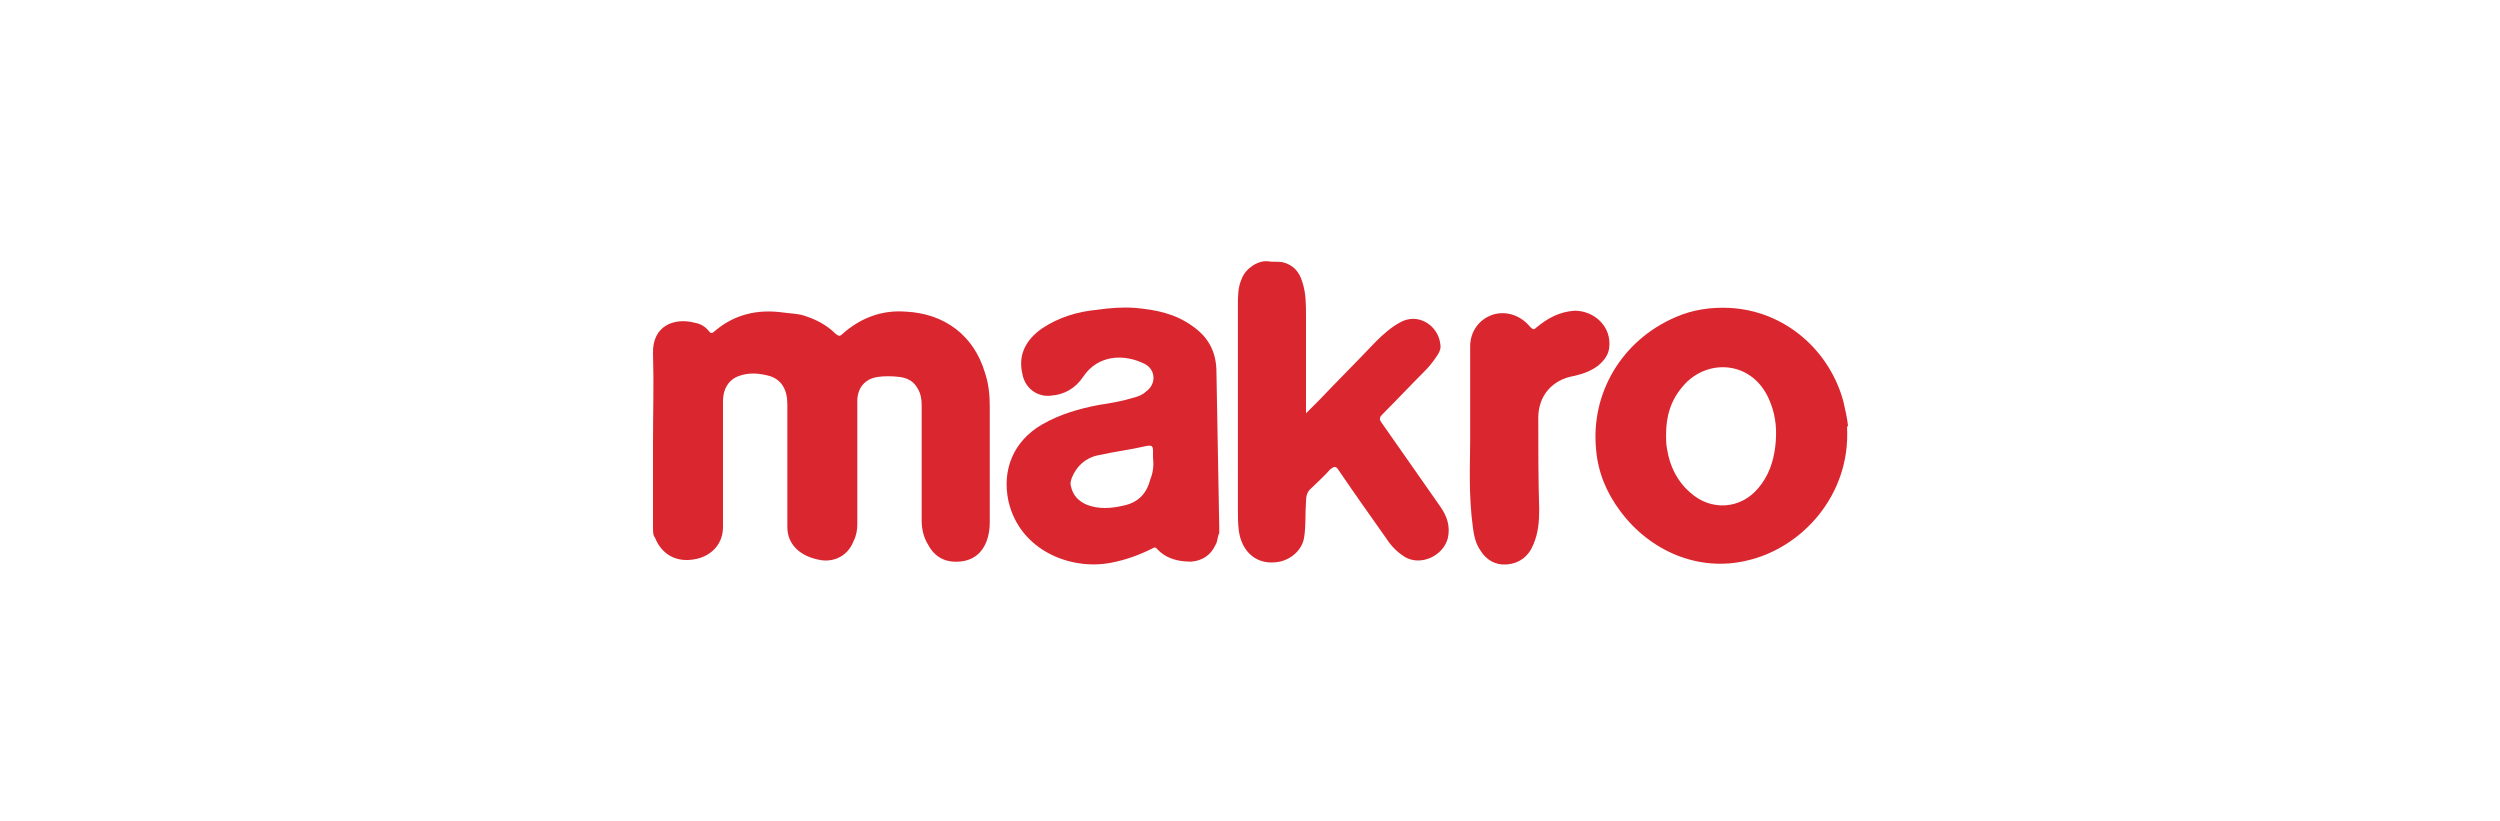 <svg width="268" height="88" viewBox="0 0 268 88" fill="none" xmlns="http://www.w3.org/2000/svg">
<path d="M70.003 47.307C70.003 44.207 70.103 41.107 70.003 37.907C69.903 34.907 72.303 34.007 74.503 34.607C75.103 34.707 75.603 35.007 76.003 35.507C76.203 35.807 76.403 35.707 76.603 35.507C78.703 33.707 81.203 33.107 84.003 33.507C84.703 33.607 85.403 33.607 86.103 33.807C87.403 34.207 88.603 34.807 89.603 35.807C89.903 36.007 90.003 36.107 90.303 35.807C92.203 34.107 94.503 33.207 97.103 33.407C101.203 33.607 104.403 35.907 105.603 40.007C106.003 41.207 106.103 42.407 106.103 43.607C106.103 47.707 106.103 51.907 106.103 56.007C106.103 56.707 106.003 57.307 105.803 57.907C105.303 59.307 104.303 60.107 102.803 60.207C101.303 60.307 100.203 59.707 99.503 58.407C99.003 57.607 98.803 56.707 98.803 55.807C98.803 51.707 98.803 47.507 98.803 43.407C98.803 42.807 98.703 42.207 98.403 41.707C98.003 40.907 97.303 40.507 96.403 40.407C95.603 40.307 94.803 40.307 94.103 40.407C92.703 40.607 91.903 41.607 91.903 43.007C91.903 47.407 91.903 51.807 91.903 56.207C91.903 56.807 91.803 57.407 91.503 58.007C90.803 59.807 89.103 60.307 87.803 60.007C85.703 59.607 84.403 58.307 84.403 56.507C84.403 52.107 84.403 47.707 84.403 43.307C84.403 41.807 83.803 40.707 82.503 40.307C81.403 40.007 80.303 39.907 79.203 40.307C78.103 40.707 77.503 41.707 77.503 43.007C77.503 47.507 77.503 52.007 77.503 56.507C77.503 58.207 76.403 59.507 74.703 59.907C72.503 60.407 70.903 59.407 70.203 57.607C70.003 57.407 70.003 57.007 70.003 56.507C70.003 53.407 70.003 50.307 70.003 47.307Z" fill="#DA272F"/>
<path d="M130.603 57.408C130.503 57.708 130.503 58.108 130.303 58.408C129.803 59.508 128.903 60.108 127.703 60.208C126.303 60.208 125.003 59.908 124.003 58.808C123.803 58.608 123.703 58.708 123.503 58.808C122.103 59.508 120.703 60.008 119.203 60.308C114.803 61.208 109.303 59.008 108.103 53.708C107.403 50.408 108.603 47.308 111.703 45.508C113.603 44.408 115.703 43.808 117.803 43.408C119.103 43.208 120.303 43.008 121.603 42.608C122.003 42.508 122.503 42.308 122.803 42.008C124.003 41.208 123.903 39.608 122.703 39.008C120.503 37.908 117.703 38.008 116.103 40.408C115.303 41.608 114.103 42.308 112.703 42.408C111.303 42.608 109.903 41.708 109.603 40.108C109.103 38.008 110.003 36.408 111.703 35.208C113.503 34.008 115.503 33.408 117.603 33.208C119.003 33.008 120.303 32.908 121.703 33.008C123.903 33.208 126.003 33.608 127.903 35.008C129.603 36.208 130.403 37.808 130.403 39.908C130.503 45.408 130.603 51.008 130.703 56.508C130.703 56.708 130.703 57.008 130.703 57.208C130.603 57.308 130.603 57.308 130.603 57.408ZM123.603 49.108C123.603 48.908 123.603 48.608 123.603 48.408C123.603 47.808 123.503 47.708 122.903 47.808C121.203 48.208 119.503 48.408 117.703 48.808C116.303 49.108 115.403 50.008 114.903 51.208C114.803 51.508 114.703 51.808 114.803 52.108C115.003 53.108 115.603 53.708 116.503 54.108C117.803 54.608 119.103 54.508 120.403 54.208C121.903 53.908 122.903 53.008 123.303 51.408C123.603 50.708 123.703 49.908 123.603 49.108Z" fill="#DA272F"/>
<path d="M198.003 45.808C198.403 53.108 193.103 58.808 187.203 60.108C182.103 61.308 176.903 59.108 173.703 54.808C172.203 52.808 171.303 50.608 171.103 48.208C170.503 42.208 173.803 36.508 179.603 34.008C181.403 33.208 183.403 32.908 185.403 33.008C191.303 33.308 196.103 37.508 197.603 43.008C197.803 43.908 198.003 44.708 198.103 45.608C198.003 45.808 198.003 45.808 198.003 45.808ZM178.603 46.608C178.603 47.108 178.603 47.608 178.703 48.108C179.003 50.008 179.803 51.608 181.203 52.808C183.403 54.808 186.603 54.608 188.503 52.308C189.603 51.008 190.103 49.508 190.303 47.908C190.503 46.308 190.403 44.708 189.803 43.208C188.103 38.608 183.003 38.308 180.403 41.408C179.103 42.908 178.603 44.608 178.603 46.608Z" fill="#DA272F"/>
<path d="M140.003 44.308C140.503 43.808 141.003 43.308 141.403 42.908C143.403 40.808 145.503 38.708 147.503 36.608C148.303 35.808 149.103 35.108 150.003 34.608C152.003 33.408 154.203 34.908 154.403 36.908C154.503 37.308 154.303 37.808 154.003 38.208C153.603 38.808 153.203 39.308 152.703 39.808C151.203 41.308 149.703 42.908 148.203 44.408C147.903 44.708 147.803 44.908 148.103 45.308C150.203 48.308 152.303 51.308 154.403 54.308C155.103 55.308 155.503 56.408 155.203 57.708C154.703 59.608 152.303 60.708 150.603 59.708C149.803 59.208 149.103 58.508 148.603 57.708C146.903 55.308 145.203 52.908 143.503 50.408C143.203 49.908 143.003 50.008 142.603 50.308C142.003 51.008 141.303 51.608 140.603 52.308C140.103 52.708 140.003 53.208 140.003 53.808C139.903 55.108 140.003 56.408 139.803 57.608C139.603 58.908 138.503 59.908 137.203 60.208C134.703 60.708 133.103 59.108 132.803 56.908C132.703 56.108 132.703 55.308 132.703 54.608C132.703 47.308 132.703 40.008 132.703 32.708C132.703 31.708 132.703 30.808 133.103 29.908C133.503 28.808 134.803 27.908 135.903 28.008C136.403 28.108 136.903 28.008 137.503 28.108C138.703 28.408 139.303 29.208 139.603 30.208C140.003 31.408 140.003 32.608 140.003 33.908C140.003 37.108 140.003 40.408 140.003 43.608C140.003 43.708 140.003 43.908 140.003 44.308Z" fill="#DA272F"/>
<path d="M157.603 47.208C157.603 43.208 157.603 40.108 157.603 37.108C157.603 35.608 158.503 34.208 160.103 33.708C161.503 33.308 163.003 33.808 164.003 35.008C164.303 35.308 164.403 35.408 164.703 35.108C165.903 34.108 167.203 33.408 168.803 33.308C170.903 33.308 172.803 35.008 172.503 37.308C172.403 38.108 171.903 38.708 171.303 39.208C170.503 39.808 169.603 40.108 168.703 40.308C166.403 40.708 164.903 42.408 164.903 44.808C164.903 48.108 164.903 51.308 165.003 54.608C165.003 55.908 164.903 57.108 164.403 58.308C163.903 59.608 162.903 60.408 161.503 60.508C160.303 60.608 159.303 60.008 158.703 59.008C158.203 58.308 158.003 57.408 157.903 56.608C157.403 53.008 157.603 49.608 157.603 47.208Z" fill="#DA272F"/>
</svg>
